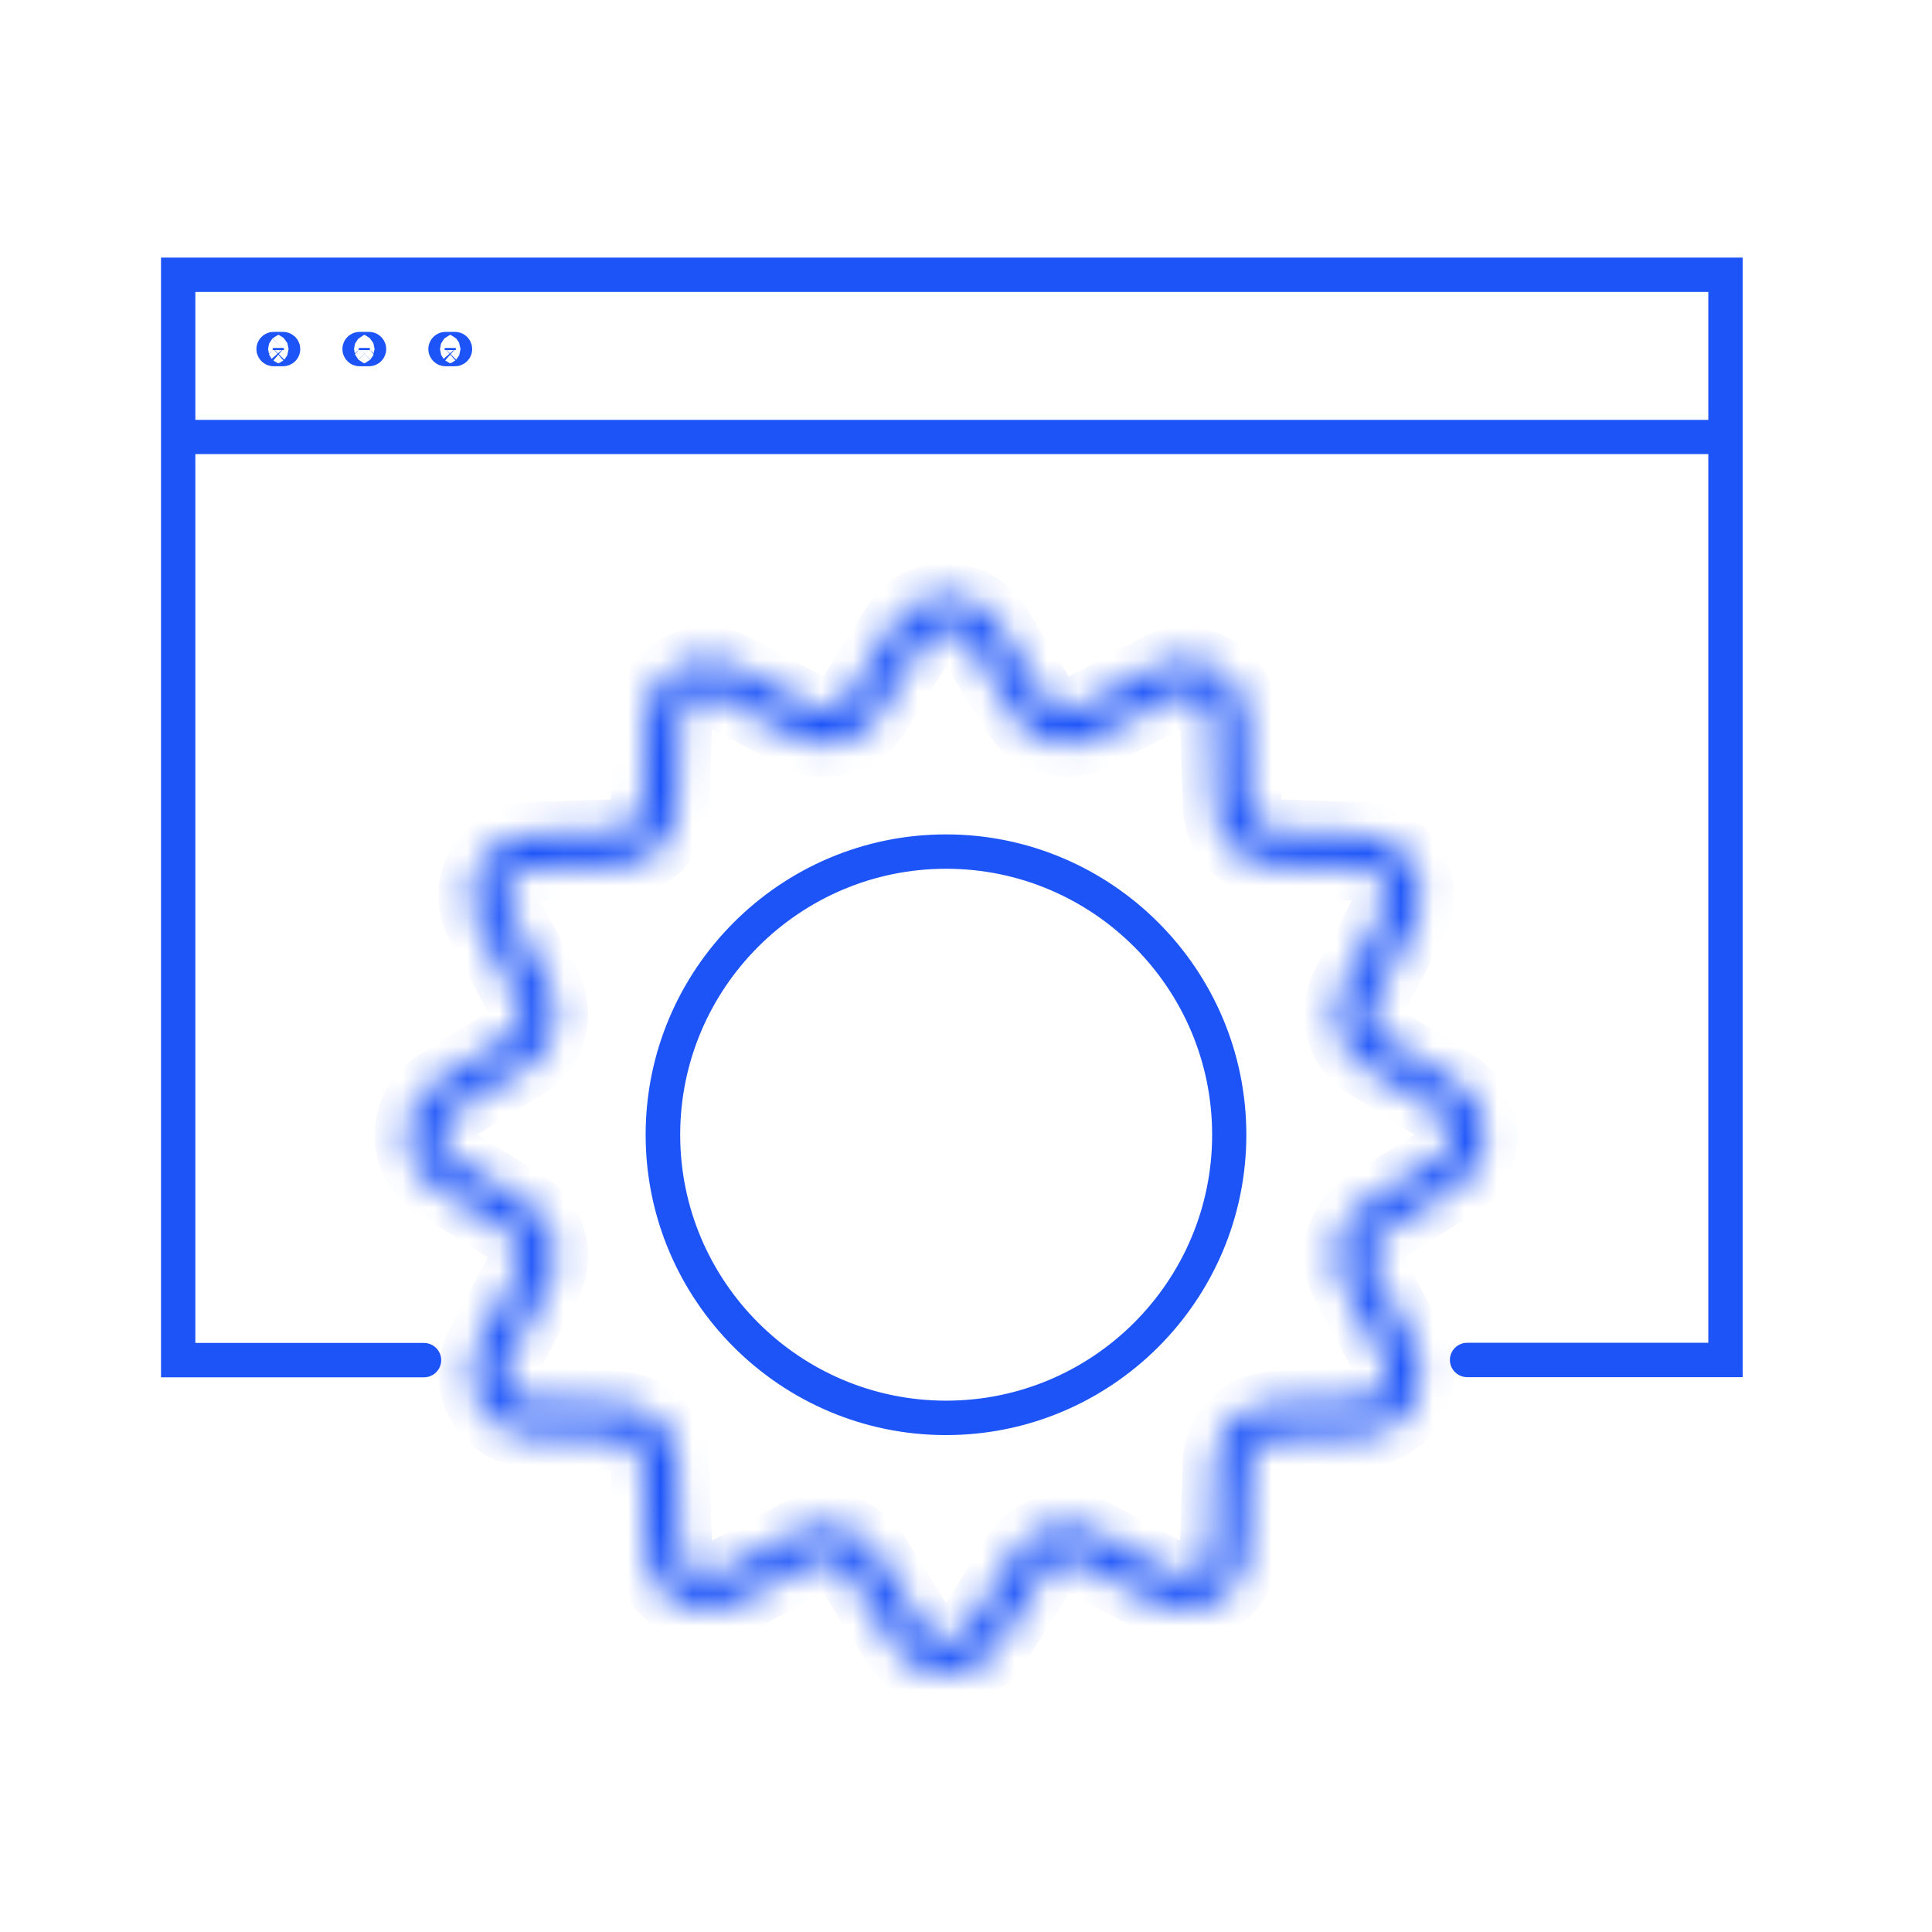 <?xml version="1.0" encoding="UTF-8"?> <svg xmlns="http://www.w3.org/2000/svg" width="60" height="60" viewBox="0 0 60 60" fill="none"><path d="M53.62 8.5V42.269H45.562C45.554 42.269 45.546 42.266 45.538 42.258C45.531 42.25 45.527 42.242 45.527 42.234C45.527 42.227 45.531 42.218 45.538 42.211C45.546 42.203 45.554 42.201 45.562 42.201H53.553V13.602H5.567V42.206H13.169C13.177 42.206 13.185 42.209 13.192 42.217C13.2 42.224 13.203 42.233 13.203 42.24C13.203 42.248 13.2 42.256 13.192 42.264C13.185 42.271 13.177 42.274 13.169 42.274H5.5V8.5H53.62ZM5.567 13.54H53.553V8.567H5.567V13.54Z" fill="#1C54F8" stroke="#1C54F8"></path><path d="M13.836 10.807H14.13C14.137 10.807 14.146 10.81 14.154 10.817C14.161 10.825 14.164 10.833 14.164 10.841C14.164 10.848 14.161 10.857 14.154 10.864C14.146 10.872 14.137 10.874 14.13 10.874H13.836C13.829 10.874 13.821 10.872 13.813 10.864C13.806 10.857 13.802 10.848 13.802 10.841C13.802 10.833 13.805 10.825 13.813 10.817C13.821 10.81 13.829 10.807 13.836 10.807Z" fill="#1C54F8" stroke="#1C54F8"></path><path d="M11.167 10.807H11.46C11.468 10.807 11.477 10.81 11.484 10.817C11.492 10.825 11.494 10.833 11.494 10.841C11.494 10.848 11.492 10.857 11.484 10.864C11.477 10.872 11.468 10.874 11.46 10.874H11.167C11.159 10.874 11.151 10.872 11.144 10.864C11.136 10.857 11.133 10.848 11.133 10.841C11.133 10.833 11.136 10.825 11.144 10.817C11.151 10.81 11.159 10.807 11.167 10.807Z" fill="#1C54F8" stroke="#1C54F8"></path><path d="M8.497 10.807H8.79C8.798 10.807 8.807 10.81 8.815 10.817C8.822 10.825 8.825 10.833 8.825 10.841C8.825 10.848 8.822 10.857 8.815 10.864C8.807 10.872 8.798 10.874 8.79 10.874H8.497C8.49 10.874 8.482 10.872 8.474 10.864C8.466 10.857 8.463 10.848 8.463 10.841C8.463 10.833 8.466 10.825 8.474 10.817C8.482 10.81 8.49 10.807 8.497 10.807Z" fill="#1C54F8" stroke="#1C54F8"></path><mask id="path-5-inside-1_7_373" fill="white"><path d="M42.657 39.389C42.449 38.999 42.582 38.513 42.951 38.283L45.236 36.858C45.797 36.505 46.133 35.902 46.133 35.24C46.133 34.578 45.797 33.975 45.236 33.622L42.951 32.197C42.577 31.962 42.449 31.481 42.657 31.092L43.928 28.71C44.237 28.123 44.227 27.434 43.896 26.863C43.565 26.292 42.972 25.934 42.31 25.913L39.614 25.822C39.176 25.806 38.818 25.453 38.802 25.01L38.711 22.314C38.69 21.652 38.332 21.059 37.761 20.728C37.19 20.397 36.496 20.387 35.914 20.696L33.532 21.962C33.143 22.17 32.657 22.036 32.427 21.663L31.002 19.377C30.649 18.817 30.046 18.48 29.384 18.48C28.722 18.48 28.119 18.817 27.766 19.377L26.341 21.663C26.106 22.036 25.62 22.165 25.235 21.962L22.854 20.696C22.272 20.387 21.578 20.397 21.007 20.728C20.43 21.059 20.078 21.652 20.056 22.314L19.966 25.01C19.95 25.448 19.597 25.806 19.154 25.822L16.458 25.913C15.796 25.934 15.203 26.292 14.872 26.863C14.541 27.434 14.53 28.128 14.84 28.71L16.105 31.092C16.314 31.481 16.18 31.967 15.812 32.197L13.527 33.622C12.966 33.975 12.63 34.578 12.63 35.24C12.63 35.902 12.966 36.505 13.527 36.858L15.812 38.283C16.186 38.518 16.314 38.999 16.105 39.389L14.84 41.77C14.53 42.357 14.541 43.046 14.872 43.617C15.203 44.188 15.796 44.546 16.458 44.568L19.154 44.658C19.592 44.674 19.95 45.027 19.966 45.47L20.056 48.166C20.078 48.828 20.436 49.421 21.007 49.752C21.578 50.083 22.272 50.094 22.854 49.784L25.235 48.519C25.62 48.31 26.106 48.444 26.341 48.818L27.766 51.103C28.119 51.663 28.722 52 29.384 52C30.046 52 30.649 51.663 31.002 51.103L32.427 48.818C32.657 48.444 33.148 48.316 33.532 48.519L35.914 49.784C36.501 50.094 37.19 50.083 37.761 49.752C38.338 49.421 38.69 48.828 38.711 48.166L38.802 45.47C38.818 45.032 39.171 44.674 39.614 44.658L42.31 44.568C42.972 44.546 43.565 44.188 43.896 43.617C44.227 43.046 44.237 42.352 43.928 41.764L42.657 39.389ZM42.967 43.083C42.817 43.34 42.566 43.494 42.267 43.5L39.571 43.59C38.573 43.623 37.766 44.434 37.729 45.432L37.638 48.129C37.628 48.422 37.478 48.679 37.217 48.828C36.96 48.978 36.666 48.983 36.405 48.844L34.024 47.574C33.143 47.104 32.038 47.403 31.509 48.246L30.094 50.537C29.939 50.788 29.678 50.932 29.384 50.932C29.09 50.932 28.829 50.788 28.674 50.537L27.248 48.252C26.89 47.675 26.266 47.355 25.625 47.355C25.321 47.355 25.017 47.424 24.733 47.579L22.352 48.844C22.091 48.983 21.797 48.978 21.541 48.828C21.284 48.679 21.13 48.428 21.119 48.129L21.028 45.432C20.996 44.434 20.184 43.628 19.186 43.59L16.49 43.5C16.196 43.489 15.94 43.34 15.79 43.083C15.641 42.827 15.636 42.528 15.774 42.272L17.04 39.891C17.51 39.01 17.216 37.904 16.367 37.376L14.082 35.95C13.831 35.795 13.687 35.534 13.687 35.24C13.687 34.946 13.831 34.685 14.082 34.53L16.367 33.104C17.216 32.576 17.51 31.471 17.04 30.59L15.774 28.208C15.636 27.947 15.641 27.653 15.79 27.397C15.94 27.141 16.191 26.986 16.49 26.98L19.186 26.89C20.184 26.858 20.991 26.046 21.028 25.048L21.119 22.351C21.13 22.058 21.284 21.801 21.541 21.652C21.797 21.502 22.091 21.497 22.352 21.636L24.733 22.901C25.609 23.371 26.72 23.078 27.248 22.229L28.674 19.943C28.829 19.692 29.09 19.548 29.384 19.548C29.678 19.548 29.934 19.692 30.094 19.943L31.52 22.229C32.048 23.078 33.153 23.371 34.034 22.901L36.416 21.636C36.677 21.497 36.971 21.502 37.227 21.652C37.483 21.801 37.633 22.052 37.644 22.351L37.734 25.048C37.766 26.046 38.578 26.852 39.576 26.89L42.273 26.98C42.566 26.991 42.823 27.141 42.972 27.397C43.122 27.653 43.127 27.952 42.988 28.208L41.717 30.59C41.248 31.471 41.541 32.576 42.39 33.104L44.675 34.53C44.926 34.685 45.07 34.946 45.07 35.24C45.07 35.534 44.926 35.795 44.675 35.95L42.39 37.376C41.541 37.904 41.248 39.01 41.717 39.891L42.988 42.272C43.122 42.533 43.116 42.827 42.967 43.083Z"></path></mask><path d="M42.657 39.389C42.449 38.999 42.582 38.513 42.951 38.283L45.236 36.858C45.797 36.505 46.133 35.902 46.133 35.24C46.133 34.578 45.797 33.975 45.236 33.622L42.951 32.197C42.577 31.962 42.449 31.481 42.657 31.092L43.928 28.71C44.237 28.123 44.227 27.434 43.896 26.863C43.565 26.292 42.972 25.934 42.31 25.913L39.614 25.822C39.176 25.806 38.818 25.453 38.802 25.01L38.711 22.314C38.69 21.652 38.332 21.059 37.761 20.728C37.19 20.397 36.496 20.387 35.914 20.696L33.532 21.962C33.143 22.17 32.657 22.036 32.427 21.663L31.002 19.377C30.649 18.817 30.046 18.48 29.384 18.48C28.722 18.48 28.119 18.817 27.766 19.377L26.341 21.663C26.106 22.036 25.62 22.165 25.235 21.962L22.854 20.696C22.272 20.387 21.578 20.397 21.007 20.728C20.43 21.059 20.078 21.652 20.056 22.314L19.966 25.01C19.95 25.448 19.597 25.806 19.154 25.822L16.458 25.913C15.796 25.934 15.203 26.292 14.872 26.863C14.541 27.434 14.53 28.128 14.84 28.71L16.105 31.092C16.314 31.481 16.18 31.967 15.812 32.197L13.527 33.622C12.966 33.975 12.63 34.578 12.63 35.24C12.63 35.902 12.966 36.505 13.527 36.858L15.812 38.283C16.186 38.518 16.314 38.999 16.105 39.389L14.84 41.77C14.53 42.357 14.541 43.046 14.872 43.617C15.203 44.188 15.796 44.546 16.458 44.568L19.154 44.658C19.592 44.674 19.95 45.027 19.966 45.47L20.056 48.166C20.078 48.828 20.436 49.421 21.007 49.752C21.578 50.083 22.272 50.094 22.854 49.784L25.235 48.519C25.62 48.31 26.106 48.444 26.341 48.818L27.766 51.103C28.119 51.663 28.722 52 29.384 52C30.046 52 30.649 51.663 31.002 51.103L32.427 48.818C32.657 48.444 33.148 48.316 33.532 48.519L35.914 49.784C36.501 50.094 37.19 50.083 37.761 49.752C38.338 49.421 38.69 48.828 38.711 48.166L38.802 45.47C38.818 45.032 39.171 44.674 39.614 44.658L42.31 44.568C42.972 44.546 43.565 44.188 43.896 43.617C44.227 43.046 44.237 42.352 43.928 41.764L42.657 39.389ZM42.967 43.083C42.817 43.34 42.566 43.494 42.267 43.5L39.571 43.59C38.573 43.623 37.766 44.434 37.729 45.432L37.638 48.129C37.628 48.422 37.478 48.679 37.217 48.828C36.96 48.978 36.666 48.983 36.405 48.844L34.024 47.574C33.143 47.104 32.038 47.403 31.509 48.246L30.094 50.537C29.939 50.788 29.678 50.932 29.384 50.932C29.09 50.932 28.829 50.788 28.674 50.537L27.248 48.252C26.89 47.675 26.266 47.355 25.625 47.355C25.321 47.355 25.017 47.424 24.733 47.579L22.352 48.844C22.091 48.983 21.797 48.978 21.541 48.828C21.284 48.679 21.13 48.428 21.119 48.129L21.028 45.432C20.996 44.434 20.184 43.628 19.186 43.59L16.49 43.5C16.196 43.489 15.94 43.34 15.79 43.083C15.641 42.827 15.636 42.528 15.774 42.272L17.04 39.891C17.51 39.01 17.216 37.904 16.367 37.376L14.082 35.95C13.831 35.795 13.687 35.534 13.687 35.24C13.687 34.946 13.831 34.685 14.082 34.53L16.367 33.104C17.216 32.576 17.51 31.471 17.04 30.59L15.774 28.208C15.636 27.947 15.641 27.653 15.79 27.397C15.94 27.141 16.191 26.986 16.49 26.98L19.186 26.89C20.184 26.858 20.991 26.046 21.028 25.048L21.119 22.351C21.13 22.058 21.284 21.801 21.541 21.652C21.797 21.502 22.091 21.497 22.352 21.636L24.733 22.901C25.609 23.371 26.72 23.078 27.248 22.229L28.674 19.943C28.829 19.692 29.09 19.548 29.384 19.548C29.678 19.548 29.934 19.692 30.094 19.943L31.52 22.229C32.048 23.078 33.153 23.371 34.034 22.901L36.416 21.636C36.677 21.497 36.971 21.502 37.227 21.652C37.483 21.801 37.633 22.052 37.644 22.351L37.734 25.048C37.766 26.046 38.578 26.852 39.576 26.89L42.273 26.98C42.566 26.991 42.823 27.141 42.972 27.397C43.122 27.653 43.127 27.952 42.988 28.208L41.717 30.59C41.248 31.471 41.541 32.576 42.39 33.104L44.675 34.53C44.926 34.685 45.07 34.946 45.07 35.24C45.07 35.534 44.926 35.795 44.675 35.95L42.39 37.376C41.541 37.904 41.248 39.01 41.717 39.891L42.988 42.272C43.122 42.533 43.116 42.827 42.967 43.083Z" fill="#1C54F8" stroke="#1C54F8" stroke-width="2" mask="url(#path-5-inside-1_7_373)"></path><path d="M29.378 26.413C34.244 26.413 38.206 30.374 38.206 35.24C38.206 40.105 34.249 44.068 29.378 44.068C24.508 44.068 20.551 40.105 20.551 35.24C20.551 30.375 24.513 26.413 29.378 26.413ZM29.384 26.48C24.554 26.48 20.625 30.41 20.624 35.24C20.624 40.07 24.554 43.999 29.384 43.999C34.215 43.999 38.144 40.07 38.144 35.24C38.144 30.41 34.214 26.48 29.384 26.48Z" fill="#1C54F8" stroke="#1C54F8"></path></svg> 